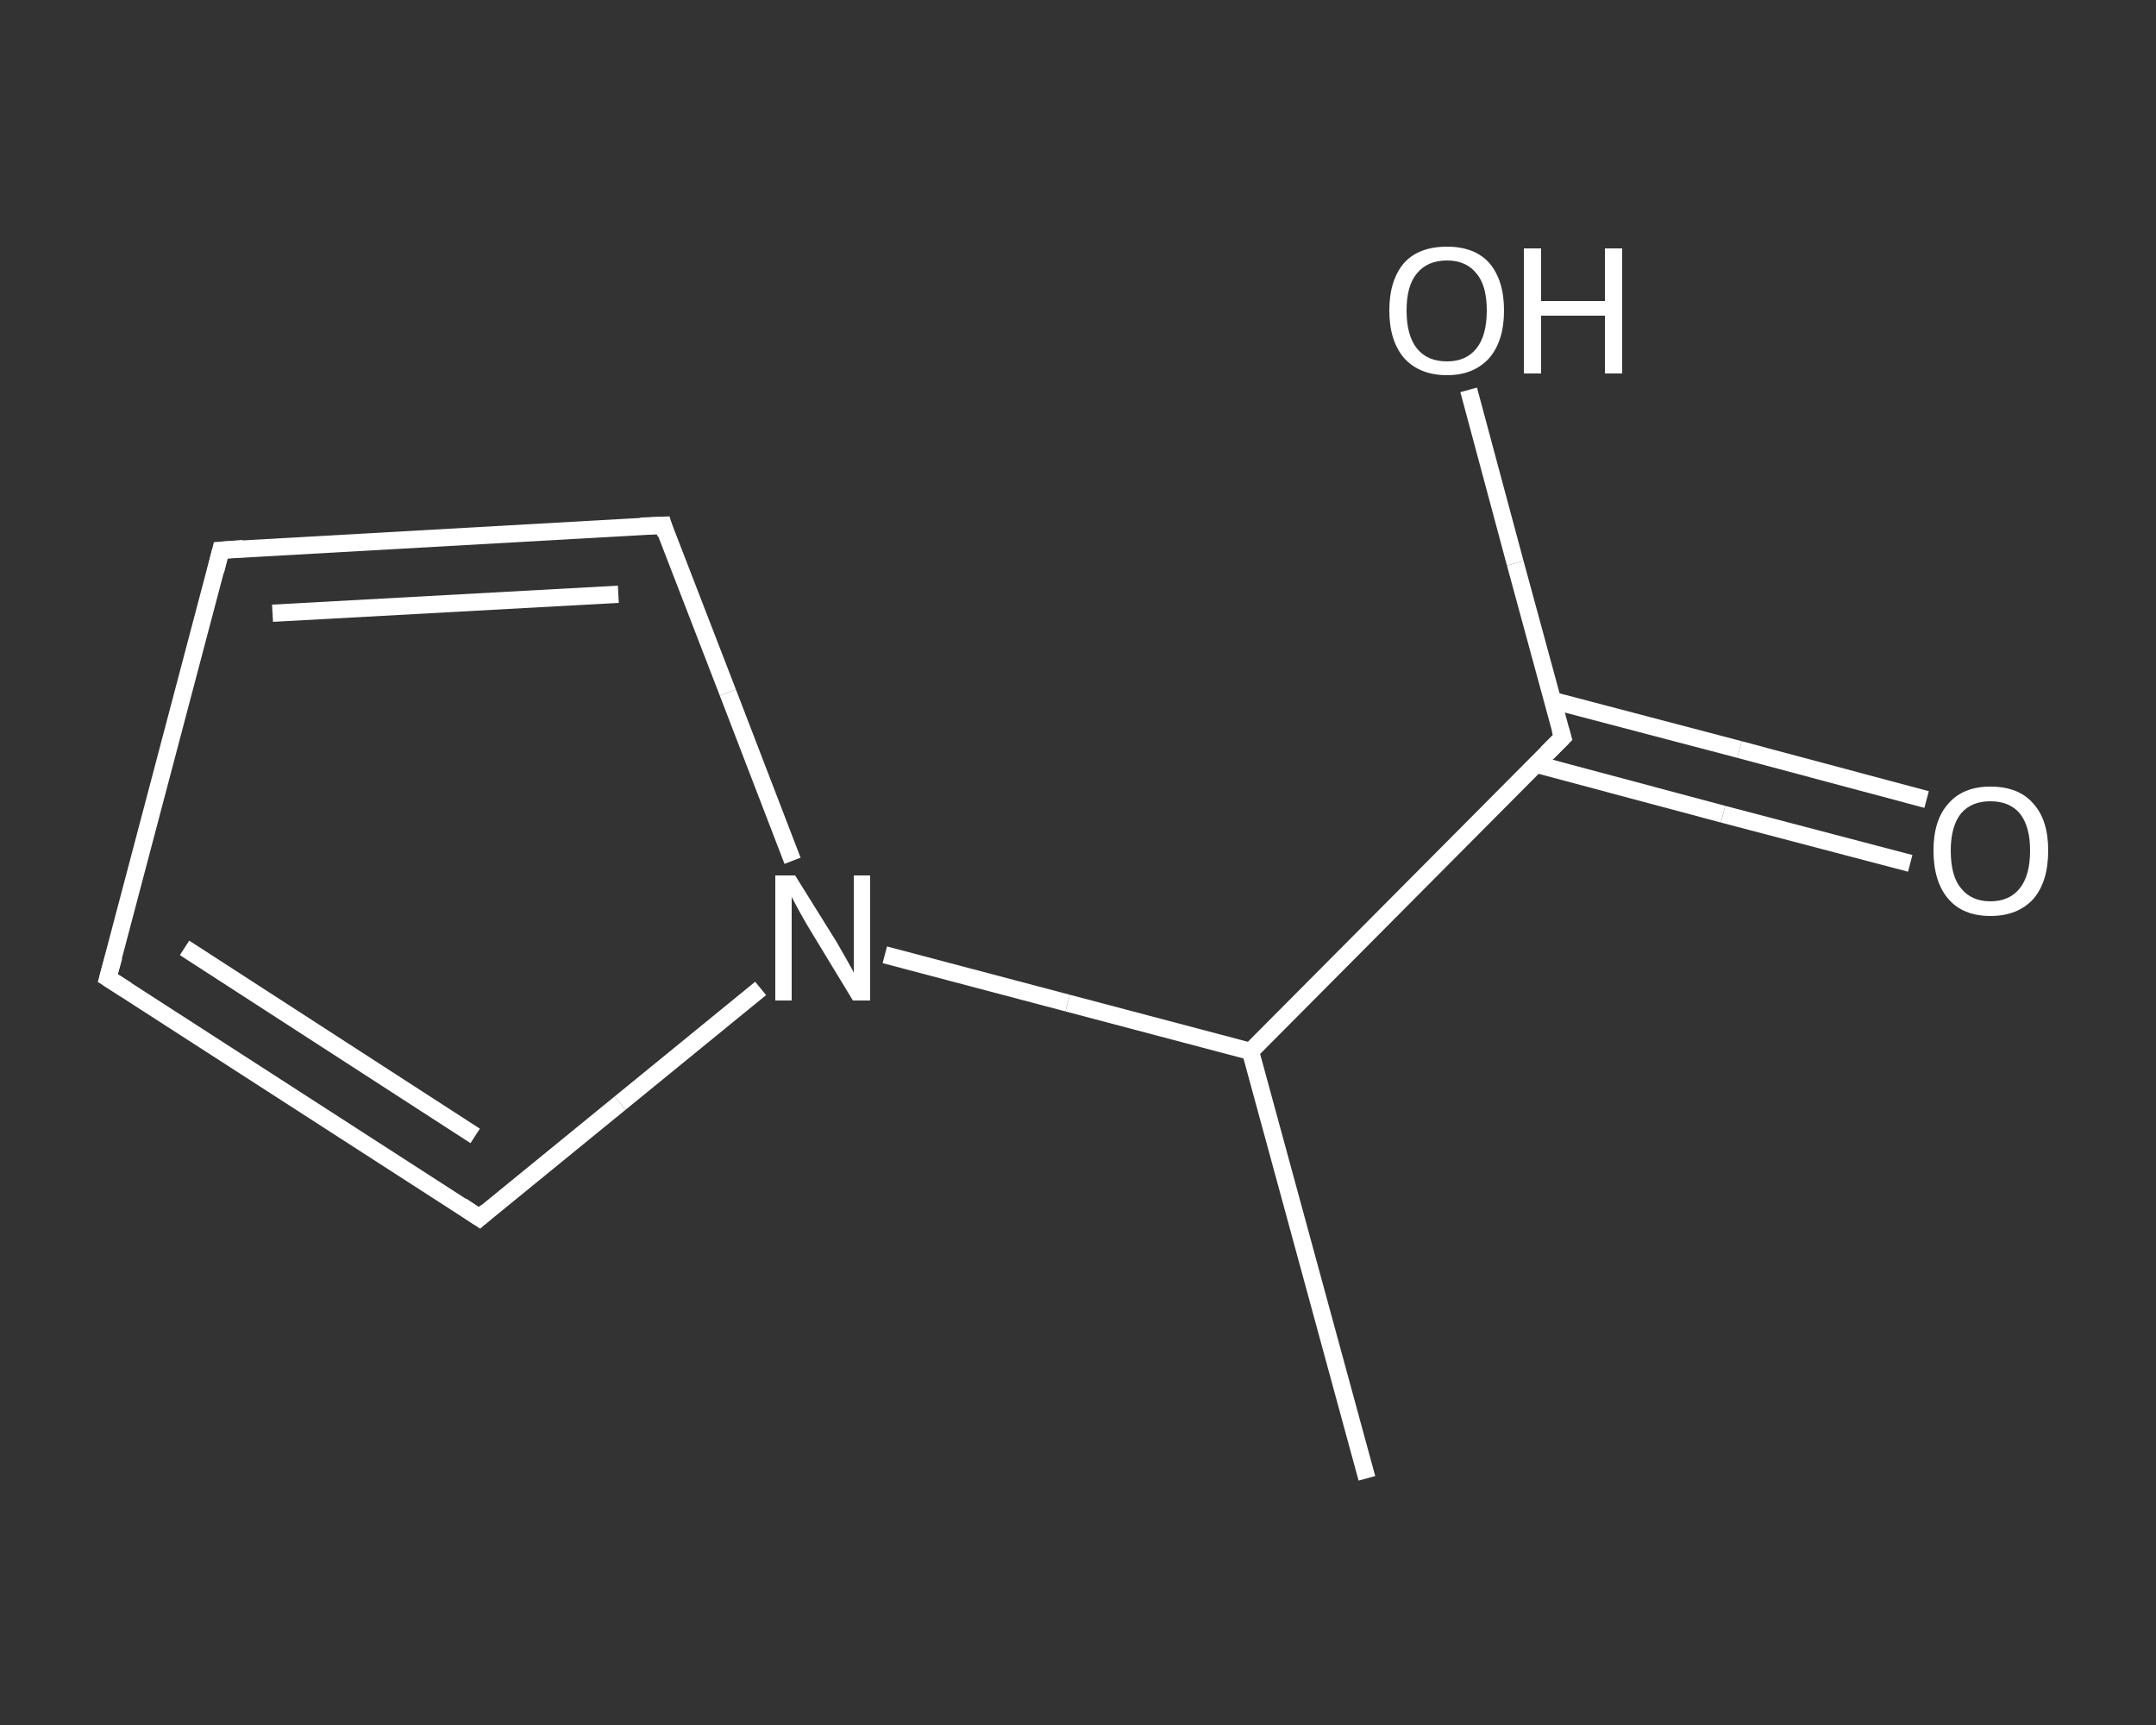 <?xml version='1.0' encoding='iso-8859-1'?>
<svg version='1.1' baseProfile='full'
              xmlns='http://www.w3.org/2000/svg'
                      xmlns:rdkit='http://www.rdkit.org/xml'
                      xmlns:xlink='http://www.w3.org/1999/xlink'
                  xml:space='preserve'
width='250px' height='200px' viewBox='0 0 250 200'>
<rect x="0" y="0" width="250" height="200" fill="#333333" stroke="none"/>
<!-- END OF HEADER -->
<rect style='opacity:1.0;fill:transparent;stroke:none' width='250.0' height='200.0' x='0.0' y='0.0'> </rect>
<path class='bond-0 atom-0 atom-1' d='M 158.5,171.4 L 145.0,121.9' style='fill:none;fill-rule:evenodd;stroke:#FFFFFF;stroke-width:2.0px;stroke-linecap:butt;stroke-linejoin:miter;stroke-opacity:1' />
<path class='bond-1 atom-1 atom-2' d='M 145.0,121.9 L 181.2,85.5' style='fill:none;fill-rule:evenodd;stroke:#FFFFFF;stroke-width:2.0px;stroke-linecap:butt;stroke-linejoin:miter;stroke-opacity:1' />
<path class='bond-2 atom-2 atom-3' d='M 178.1,88.6 L 199.8,94.4' style='fill:none;fill-rule:evenodd;stroke:#FFFFFF;stroke-width:2.0px;stroke-linecap:butt;stroke-linejoin:miter;stroke-opacity:1' />
<path class='bond-2 atom-2 atom-3' d='M 199.8,94.4 L 221.5,100.1' style='fill:none;fill-rule:evenodd;stroke:#FFFFFF;stroke-width:2.0px;stroke-linecap:butt;stroke-linejoin:miter;stroke-opacity:1' />
<path class='bond-2 atom-2 atom-3' d='M 180.0,81.2 L 201.7,86.9' style='fill:none;fill-rule:evenodd;stroke:#FFFFFF;stroke-width:2.0px;stroke-linecap:butt;stroke-linejoin:miter;stroke-opacity:1' />
<path class='bond-2 atom-2 atom-3' d='M 201.7,86.9 L 223.4,92.7' style='fill:none;fill-rule:evenodd;stroke:#FFFFFF;stroke-width:2.0px;stroke-linecap:butt;stroke-linejoin:miter;stroke-opacity:1' />
<path class='bond-3 atom-2 atom-4' d='M 181.2,85.5 L 175.7,65.3' style='fill:none;fill-rule:evenodd;stroke:#FFFFFF;stroke-width:2.0px;stroke-linecap:butt;stroke-linejoin:miter;stroke-opacity:1' />
<path class='bond-3 atom-2 atom-4' d='M 175.7,65.3 L 170.3,45.2' style='fill:none;fill-rule:evenodd;stroke:#FFFFFF;stroke-width:2.0px;stroke-linecap:butt;stroke-linejoin:miter;stroke-opacity:1' />
<path class='bond-4 atom-1 atom-5' d='M 145.0,121.9 L 123.8,116.3' style='fill:none;fill-rule:evenodd;stroke:#FFFFFF;stroke-width:2.0px;stroke-linecap:butt;stroke-linejoin:miter;stroke-opacity:1' />
<path class='bond-4 atom-1 atom-5' d='M 123.8,116.3 L 102.6,110.7' style='fill:none;fill-rule:evenodd;stroke:#FFFFFF;stroke-width:2.0px;stroke-linecap:butt;stroke-linejoin:miter;stroke-opacity:1' />
<path class='bond-5 atom-5 atom-6' d='M 91.9,99.8 L 84.4,80.3' style='fill:none;fill-rule:evenodd;stroke:#FFFFFF;stroke-width:2.0px;stroke-linecap:butt;stroke-linejoin:miter;stroke-opacity:1' />
<path class='bond-5 atom-5 atom-6' d='M 84.4,80.3 L 76.9,60.9' style='fill:none;fill-rule:evenodd;stroke:#FFFFFF;stroke-width:2.0px;stroke-linecap:butt;stroke-linejoin:miter;stroke-opacity:1' />
<path class='bond-6 atom-6 atom-7' d='M 76.9,60.9 L 25.6,63.8' style='fill:none;fill-rule:evenodd;stroke:#FFFFFF;stroke-width:2.0px;stroke-linecap:butt;stroke-linejoin:miter;stroke-opacity:1' />
<path class='bond-6 atom-6 atom-7' d='M 71.7,68.9 L 31.6,71.1' style='fill:none;fill-rule:evenodd;stroke:#FFFFFF;stroke-width:2.0px;stroke-linecap:butt;stroke-linejoin:miter;stroke-opacity:1' />
<path class='bond-7 atom-7 atom-8' d='M 25.6,63.8 L 12.5,113.4' style='fill:none;fill-rule:evenodd;stroke:#FFFFFF;stroke-width:2.0px;stroke-linecap:butt;stroke-linejoin:miter;stroke-opacity:1' />
<path class='bond-8 atom-8 atom-9' d='M 12.5,113.4 L 55.6,141.2' style='fill:none;fill-rule:evenodd;stroke:#FFFFFF;stroke-width:2.0px;stroke-linecap:butt;stroke-linejoin:miter;stroke-opacity:1' />
<path class='bond-8 atom-8 atom-9' d='M 21.4,109.9 L 55.1,131.7' style='fill:none;fill-rule:evenodd;stroke:#FFFFFF;stroke-width:2.0px;stroke-linecap:butt;stroke-linejoin:miter;stroke-opacity:1' />
<path class='bond-9 atom-9 atom-5' d='M 55.6,141.2 L 71.9,127.9' style='fill:none;fill-rule:evenodd;stroke:#FFFFFF;stroke-width:2.0px;stroke-linecap:butt;stroke-linejoin:miter;stroke-opacity:1' />
<path class='bond-9 atom-9 atom-5' d='M 71.9,127.9 L 88.2,114.6' style='fill:none;fill-rule:evenodd;stroke:#FFFFFF;stroke-width:2.0px;stroke-linecap:butt;stroke-linejoin:miter;stroke-opacity:1' />
<path d='M 179.4,87.3 L 181.2,85.5 L 180.9,84.5' style='fill:none;stroke:#FFFFFF;stroke-width:2.0px;stroke-linecap:butt;stroke-linejoin:miter;stroke-opacity:1;' />
<path d='M 77.2,61.9 L 76.9,60.9 L 74.3,61.0' style='fill:none;stroke:#FFFFFF;stroke-width:2.0px;stroke-linecap:butt;stroke-linejoin:miter;stroke-opacity:1;' />
<path d='M 28.2,63.6 L 25.6,63.8 L 25.0,66.2' style='fill:none;stroke:#FFFFFF;stroke-width:2.0px;stroke-linecap:butt;stroke-linejoin:miter;stroke-opacity:1;' />
<path d='M 13.2,110.9 L 12.5,113.4 L 14.7,114.8' style='fill:none;stroke:#FFFFFF;stroke-width:2.0px;stroke-linecap:butt;stroke-linejoin:miter;stroke-opacity:1;' />
<path d='M 53.5,139.8 L 55.6,141.2 L 56.4,140.5' style='fill:none;stroke:#FFFFFF;stroke-width:2.0px;stroke-linecap:butt;stroke-linejoin:miter;stroke-opacity:1;' />
<path class='atom-3' d='M 224.2 98.6
Q 224.2 95.1, 225.9 93.2
Q 227.6 91.2, 230.8 91.2
Q 234.1 91.2, 235.8 93.2
Q 237.5 95.1, 237.5 98.6
Q 237.5 102.2, 235.8 104.2
Q 234.0 106.2, 230.8 106.2
Q 227.6 106.2, 225.9 104.2
Q 224.2 102.2, 224.2 98.6
M 230.8 104.5
Q 233.0 104.5, 234.2 103.0
Q 235.4 101.5, 235.4 98.6
Q 235.4 95.8, 234.2 94.3
Q 233.0 92.9, 230.8 92.9
Q 228.6 92.9, 227.4 94.3
Q 226.2 95.8, 226.2 98.6
Q 226.2 101.6, 227.4 103.0
Q 228.6 104.5, 230.8 104.5
' fill='#FFFFFF'/>
<path class='atom-4' d='M 161.1 36.0
Q 161.1 32.5, 162.8 30.5
Q 164.5 28.6, 167.8 28.6
Q 171.0 28.6, 172.7 30.5
Q 174.4 32.5, 174.4 36.0
Q 174.4 39.5, 172.7 41.5
Q 170.9 43.5, 167.8 43.5
Q 164.6 43.5, 162.8 41.5
Q 161.1 39.5, 161.1 36.0
M 167.8 41.9
Q 170.0 41.9, 171.2 40.4
Q 172.4 38.9, 172.4 36.0
Q 172.4 33.1, 171.2 31.7
Q 170.0 30.2, 167.8 30.2
Q 165.5 30.2, 164.3 31.7
Q 163.1 33.1, 163.1 36.0
Q 163.1 38.9, 164.3 40.4
Q 165.5 41.9, 167.8 41.9
' fill='#FFFFFF'/>
<path class='atom-4' d='M 176.7 28.8
L 178.7 28.8
L 178.7 34.9
L 186.1 34.9
L 186.1 28.8
L 188.1 28.8
L 188.1 43.3
L 186.1 43.3
L 186.1 36.6
L 178.7 36.6
L 178.7 43.3
L 176.7 43.3
L 176.7 28.8
' fill='#FFFFFF'/>
<path class='atom-5' d='M 92.2 101.5
L 97.0 109.2
Q 97.4 109.9, 98.2 111.3
Q 99.0 112.7, 99.0 112.8
L 99.0 101.5
L 100.9 101.5
L 100.9 116.0
L 98.9 116.0
L 93.8 107.6
Q 93.2 106.6, 92.6 105.5
Q 92.0 104.4, 91.8 104.0
L 91.8 116.0
L 89.9 116.0
L 89.9 101.5
L 92.2 101.5
' fill='#FFFFFF'/>
</svg>
